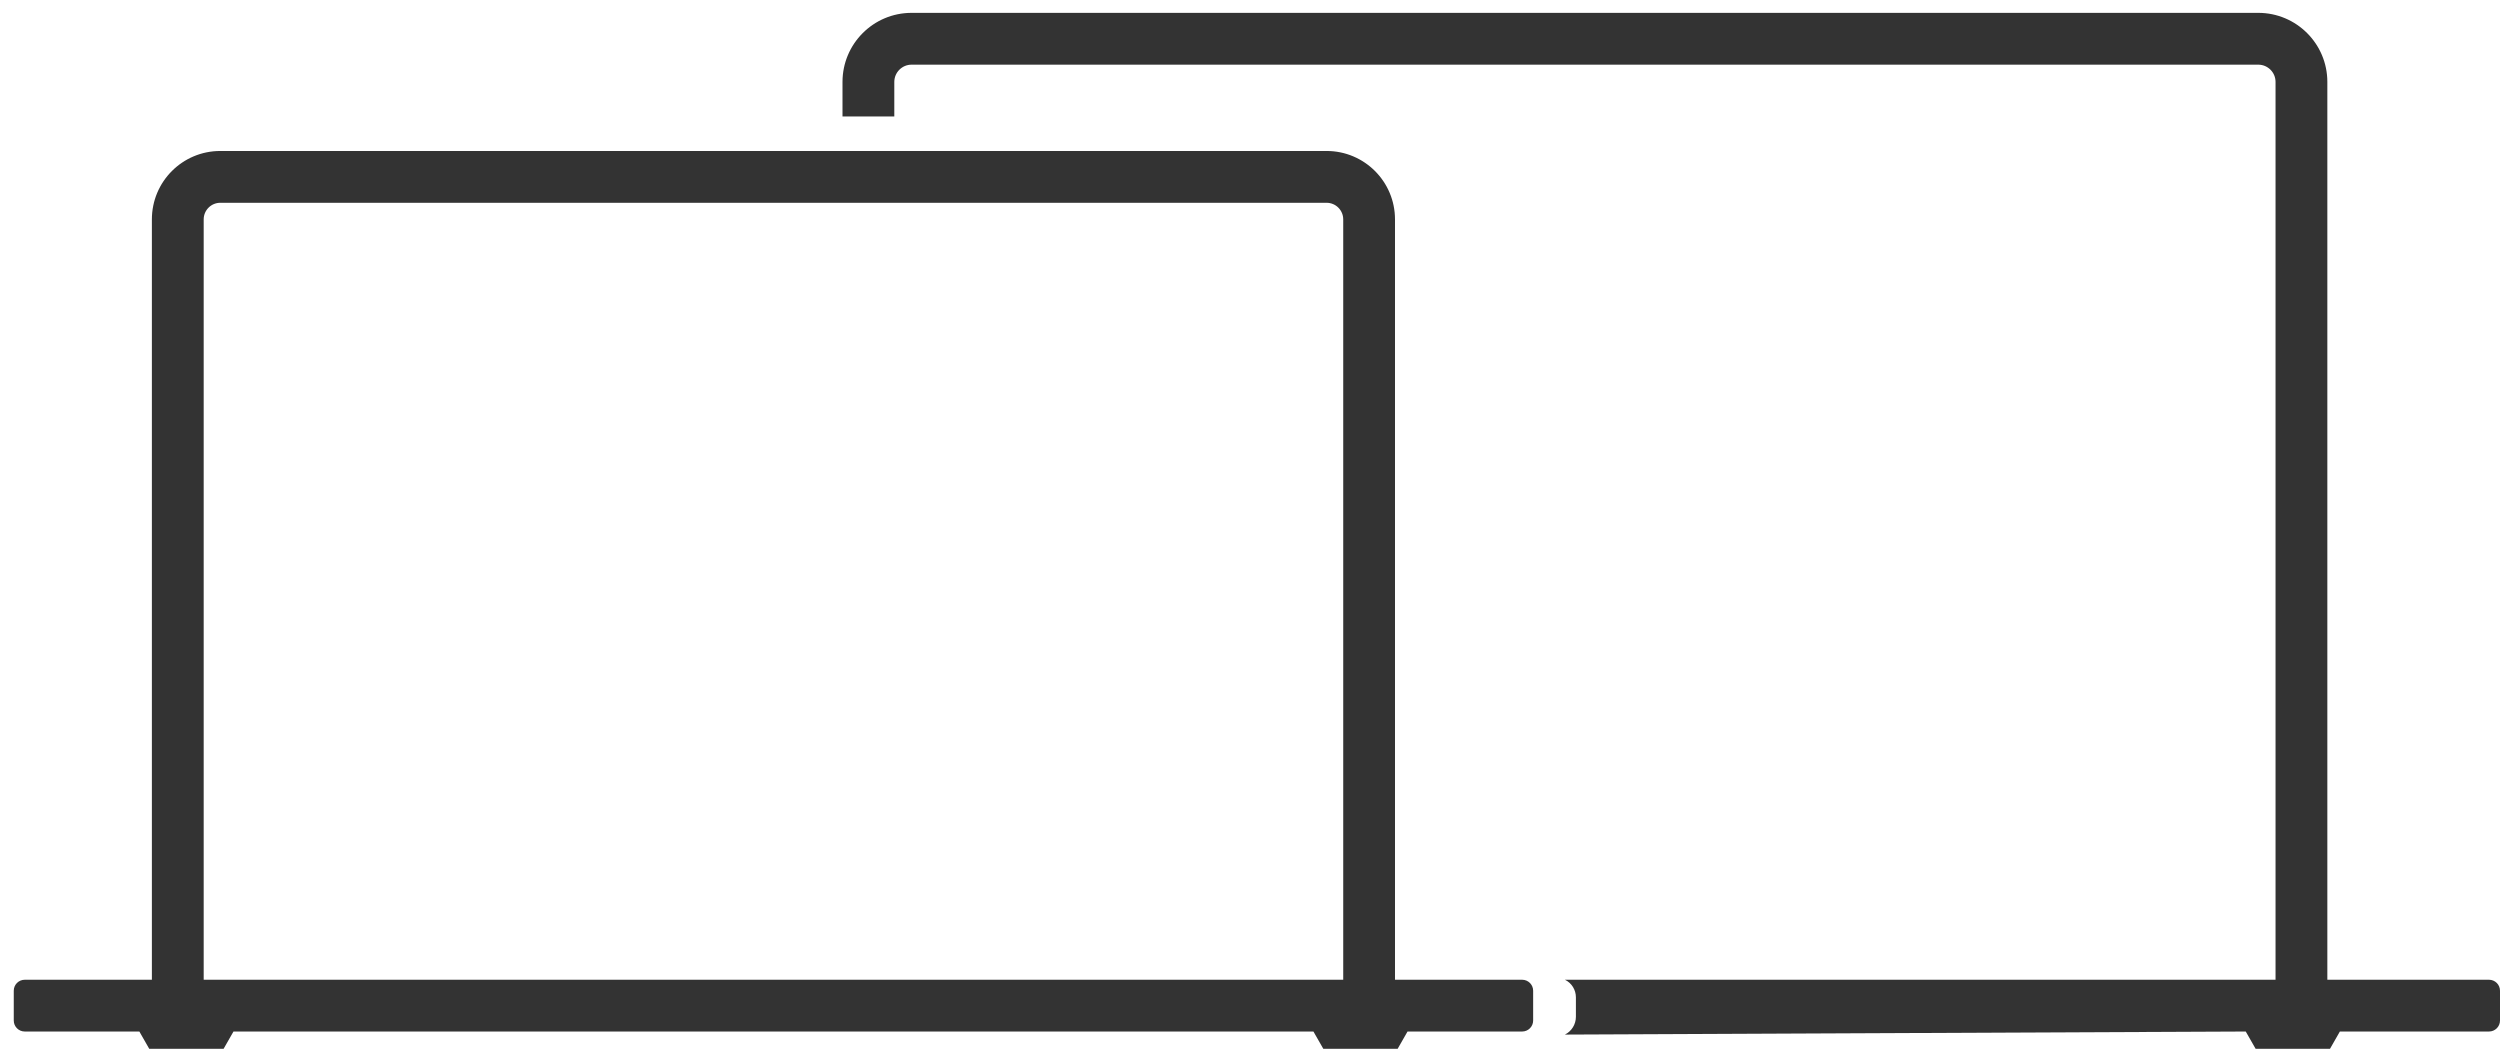 <?xml version="1.0" encoding="UTF-8"?> <svg xmlns="http://www.w3.org/2000/svg" width="97" height="41" viewBox="0 0 97 41" fill="none"><path d="M5.893 38.014V8.512C5.893 7.046 7.081 5.858 8.547 5.858H51.472C52.938 5.858 54.126 7.046 54.126 8.512V38.014H59.059C59.294 38.014 59.486 38.204 59.486 38.44C59.486 38.793 59.486 39.261 59.486 39.597C59.486 39.833 59.294 40.023 59.059 40.023H54.612L54.229 40.693H51.344L50.961 40.023H9.059L8.676 40.693H5.79L5.407 40.023H0.961C0.725 40.023 0.534 39.832 0.534 39.597C0.534 39.281 0.534 38.838 0.534 38.44C0.534 38.204 0.725 38.014 0.961 38.014H5.893ZM7.903 38.014H52.117V8.512C52.117 8.157 51.828 7.868 51.472 7.868H33.024H26.995H8.547C8.192 7.868 7.903 8.157 7.903 8.512V38.014ZM60.719 38.014H88.291V3.179C88.291 2.809 87.991 2.509 87.621 2.509H65.166H57.824H35.369C35 2.509 34.699 2.809 34.699 3.179V4.518H32.689V3.179C32.689 1.699 33.889 0.499 35.369 0.499H87.621C89.101 0.499 90.301 1.699 90.301 3.179V38.014H96.573C96.809 38.014 97 38.205 97 38.44L97 39.596C97 39.832 96.809 40.023 96.573 40.023H90.787L90.404 40.693H87.518L87.135 40.023L60.719 40.142C60.98 40.011 61.145 39.744 61.145 39.451V38.696C61.145 38.405 60.98 38.14 60.719 38.014Z" fill="#333333"></path></svg> 